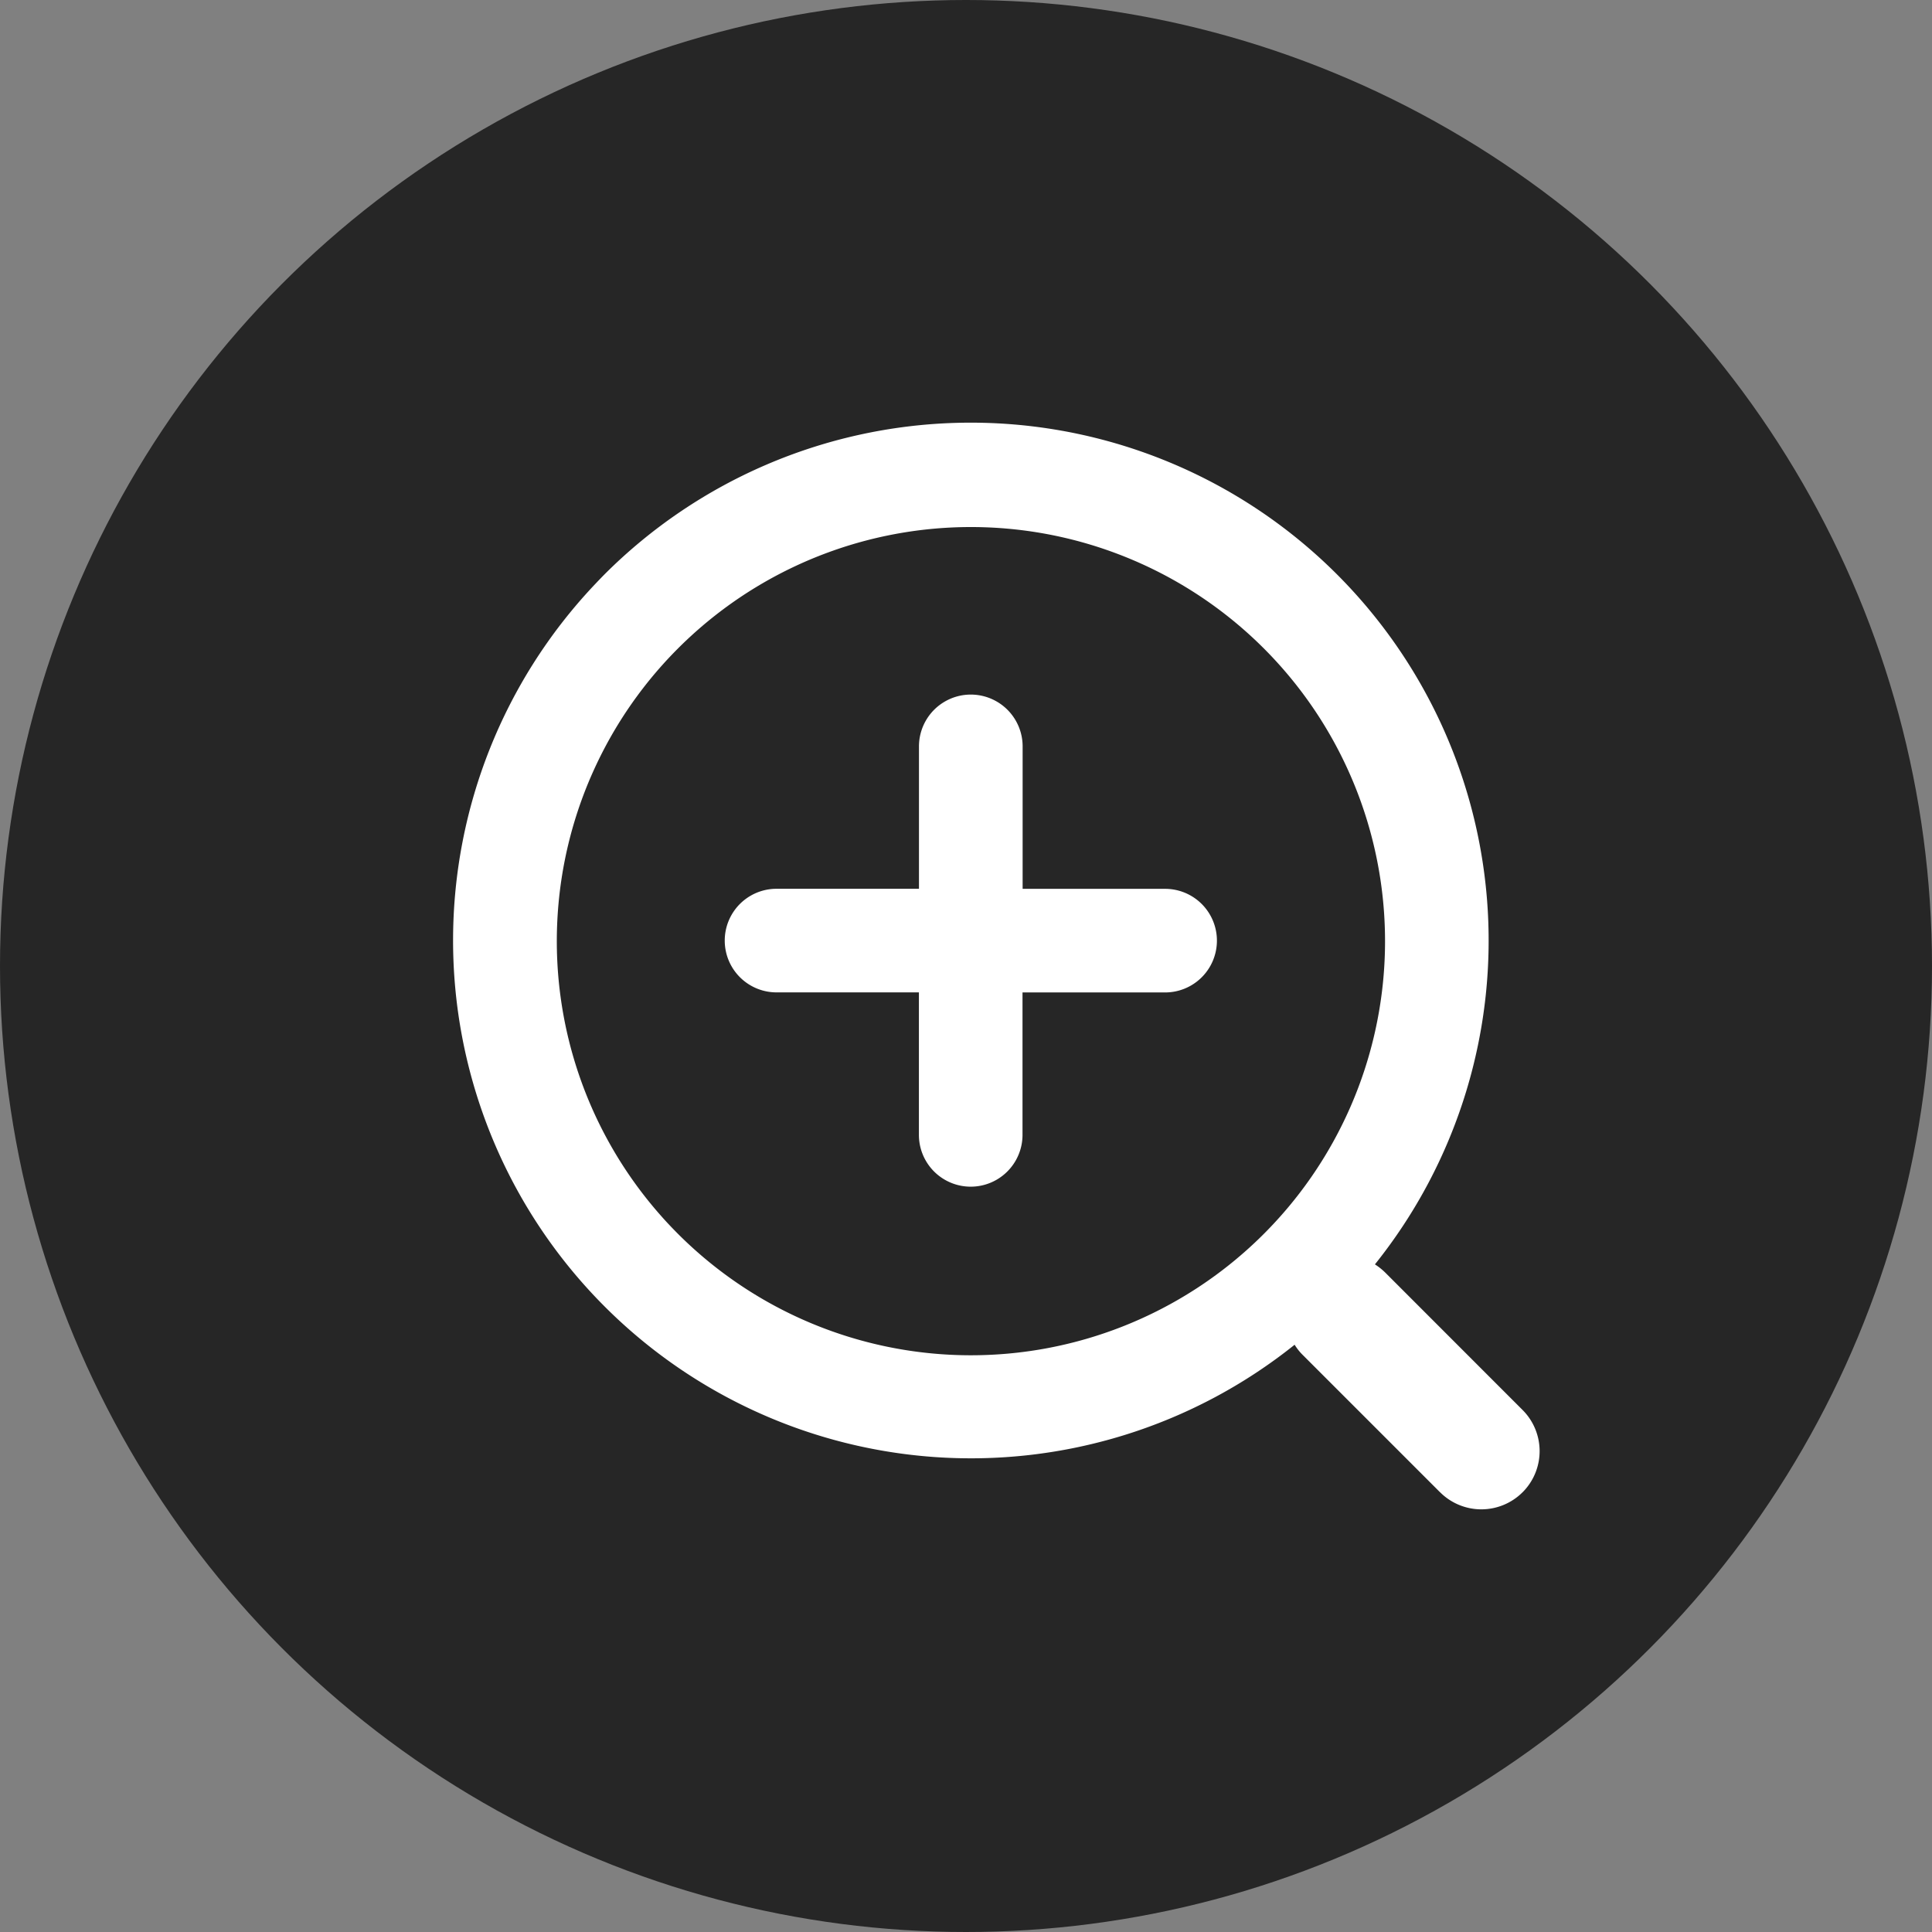 <svg xmlns="http://www.w3.org/2000/svg" width="32" height="32" viewBox="0 0 32 32">
  <rect x="0" y="0" width="32" height="32" fill="#808080" stroke="none"/>
  <g id="放大" transform="translate(-1178 -3295)">
    <circle id="椭圆_4650" data-name="椭圆 4650" cx="16" cy="16" r="16" transform="translate(1178 3295)" opacity="0.7"/>
    <path id="联合_23" data-name="联合 23" d="M19.666,21.031l-2.275-2.275a.9.9,0,0,1-.135-.17A8.578,8.578,0,0,1,5.635,6.025c.063-.067.126-.133.192-.2a8.578,8.578,0,0,1,12.759,11.43,1.037,1.037,0,0,1,.171.136l2.274,2.275a.964.964,0,0,1,.017,1.347l-.017.017a.966.966,0,0,1-1.365,0Zm-12.9-4.575c.088.1.179.195.272.289a6.859,6.859,0,1,0-.272-.289Zm4.267-1.347V12.75H8.675a.858.858,0,0,1,0-1.716h2.359V8.676a.858.858,0,0,1,1.717,0v2.359h2.36a.858.858,0,0,1,0,1.716H12.749v2.359a.858.858,0,0,1-1.716,0Z" transform="translate(1182.187 3298.687)" fill="#fff"/>
  </g>
</svg>
